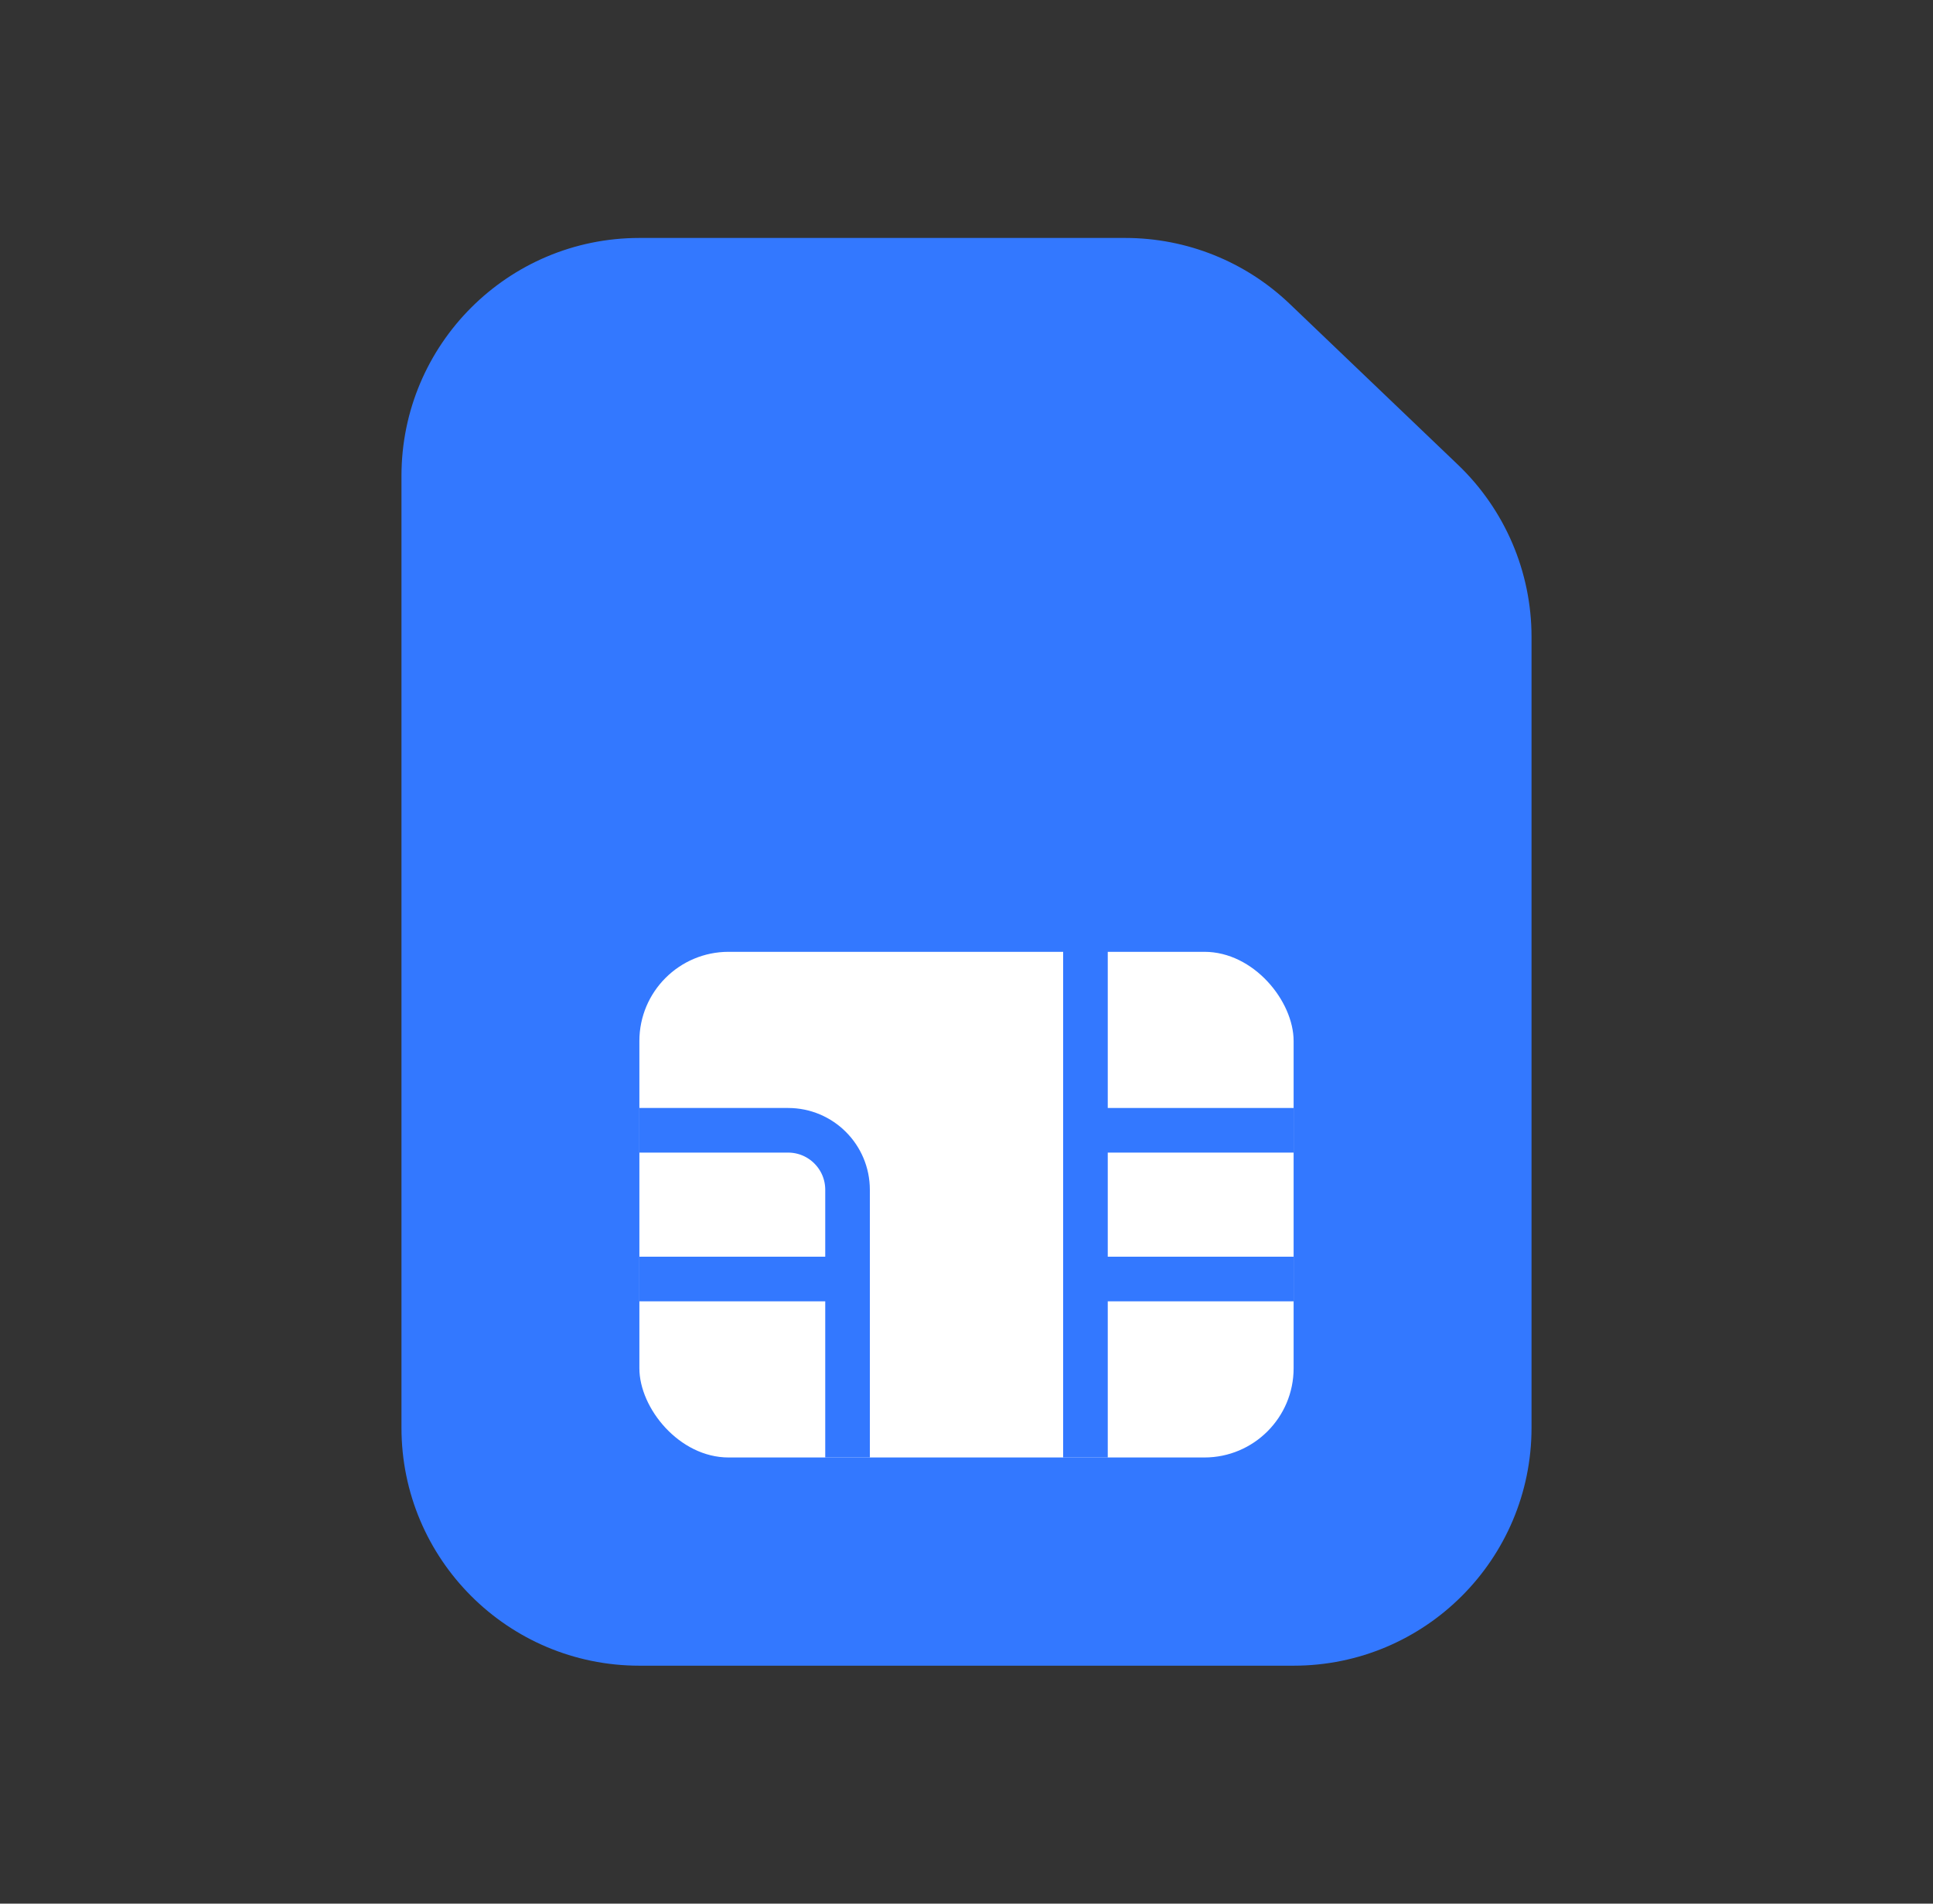 <svg width="65" height="64" viewBox="0 0 65 64" fill="none" xmlns="http://www.w3.org/2000/svg">
<rect x="0" y="0" width="65" height="64" fill="#333333" stroke="none"/>
<g id="img/sim">
<g id="solid">
<path id="Rectangle 4312" d="M13.5 16C13.5 11.582 17.082 8 21.5 8H37.841C39.901 8 41.881 8.794 43.37 10.218L49.029 15.628C50.607 17.138 51.5 19.227 51.5 21.411V48C51.5 52.418 47.918 56 43.5 56H21.5C17.082 56 13.5 52.418 13.5 48V16Z" fill="#3378FF"/>
<g id="sim">
<rect id="Rectangle 3411" x="21.5" y="32" width="22" height="17" rx="3" fill="white"/>
<g id="Group 9606">
<path id="Vector 1196" d="M36.5 31.5L36.5 49" stroke="#3378FF" stroke-width="1.5"/>
<path id="Vector 1197" d="M21.5 38H26.5C27.605 38 28.5 38.895 28.5 40V49" stroke="#3378FF" stroke-width="1.5"/>
<path id="Vector 1198" d="M36.5 38H43.5" stroke="#3378FF" stroke-width="1.5"/>
<path id="Vector 1199" d="M36.5 43H43.5" stroke="#3378FF" stroke-width="1.5"/>
<path id="Vector 1200" d="M21.5 43L28.5 43" stroke="#3378FF" stroke-width="1.5"/>
</g>
</g>
</g>
</g>
</svg>
